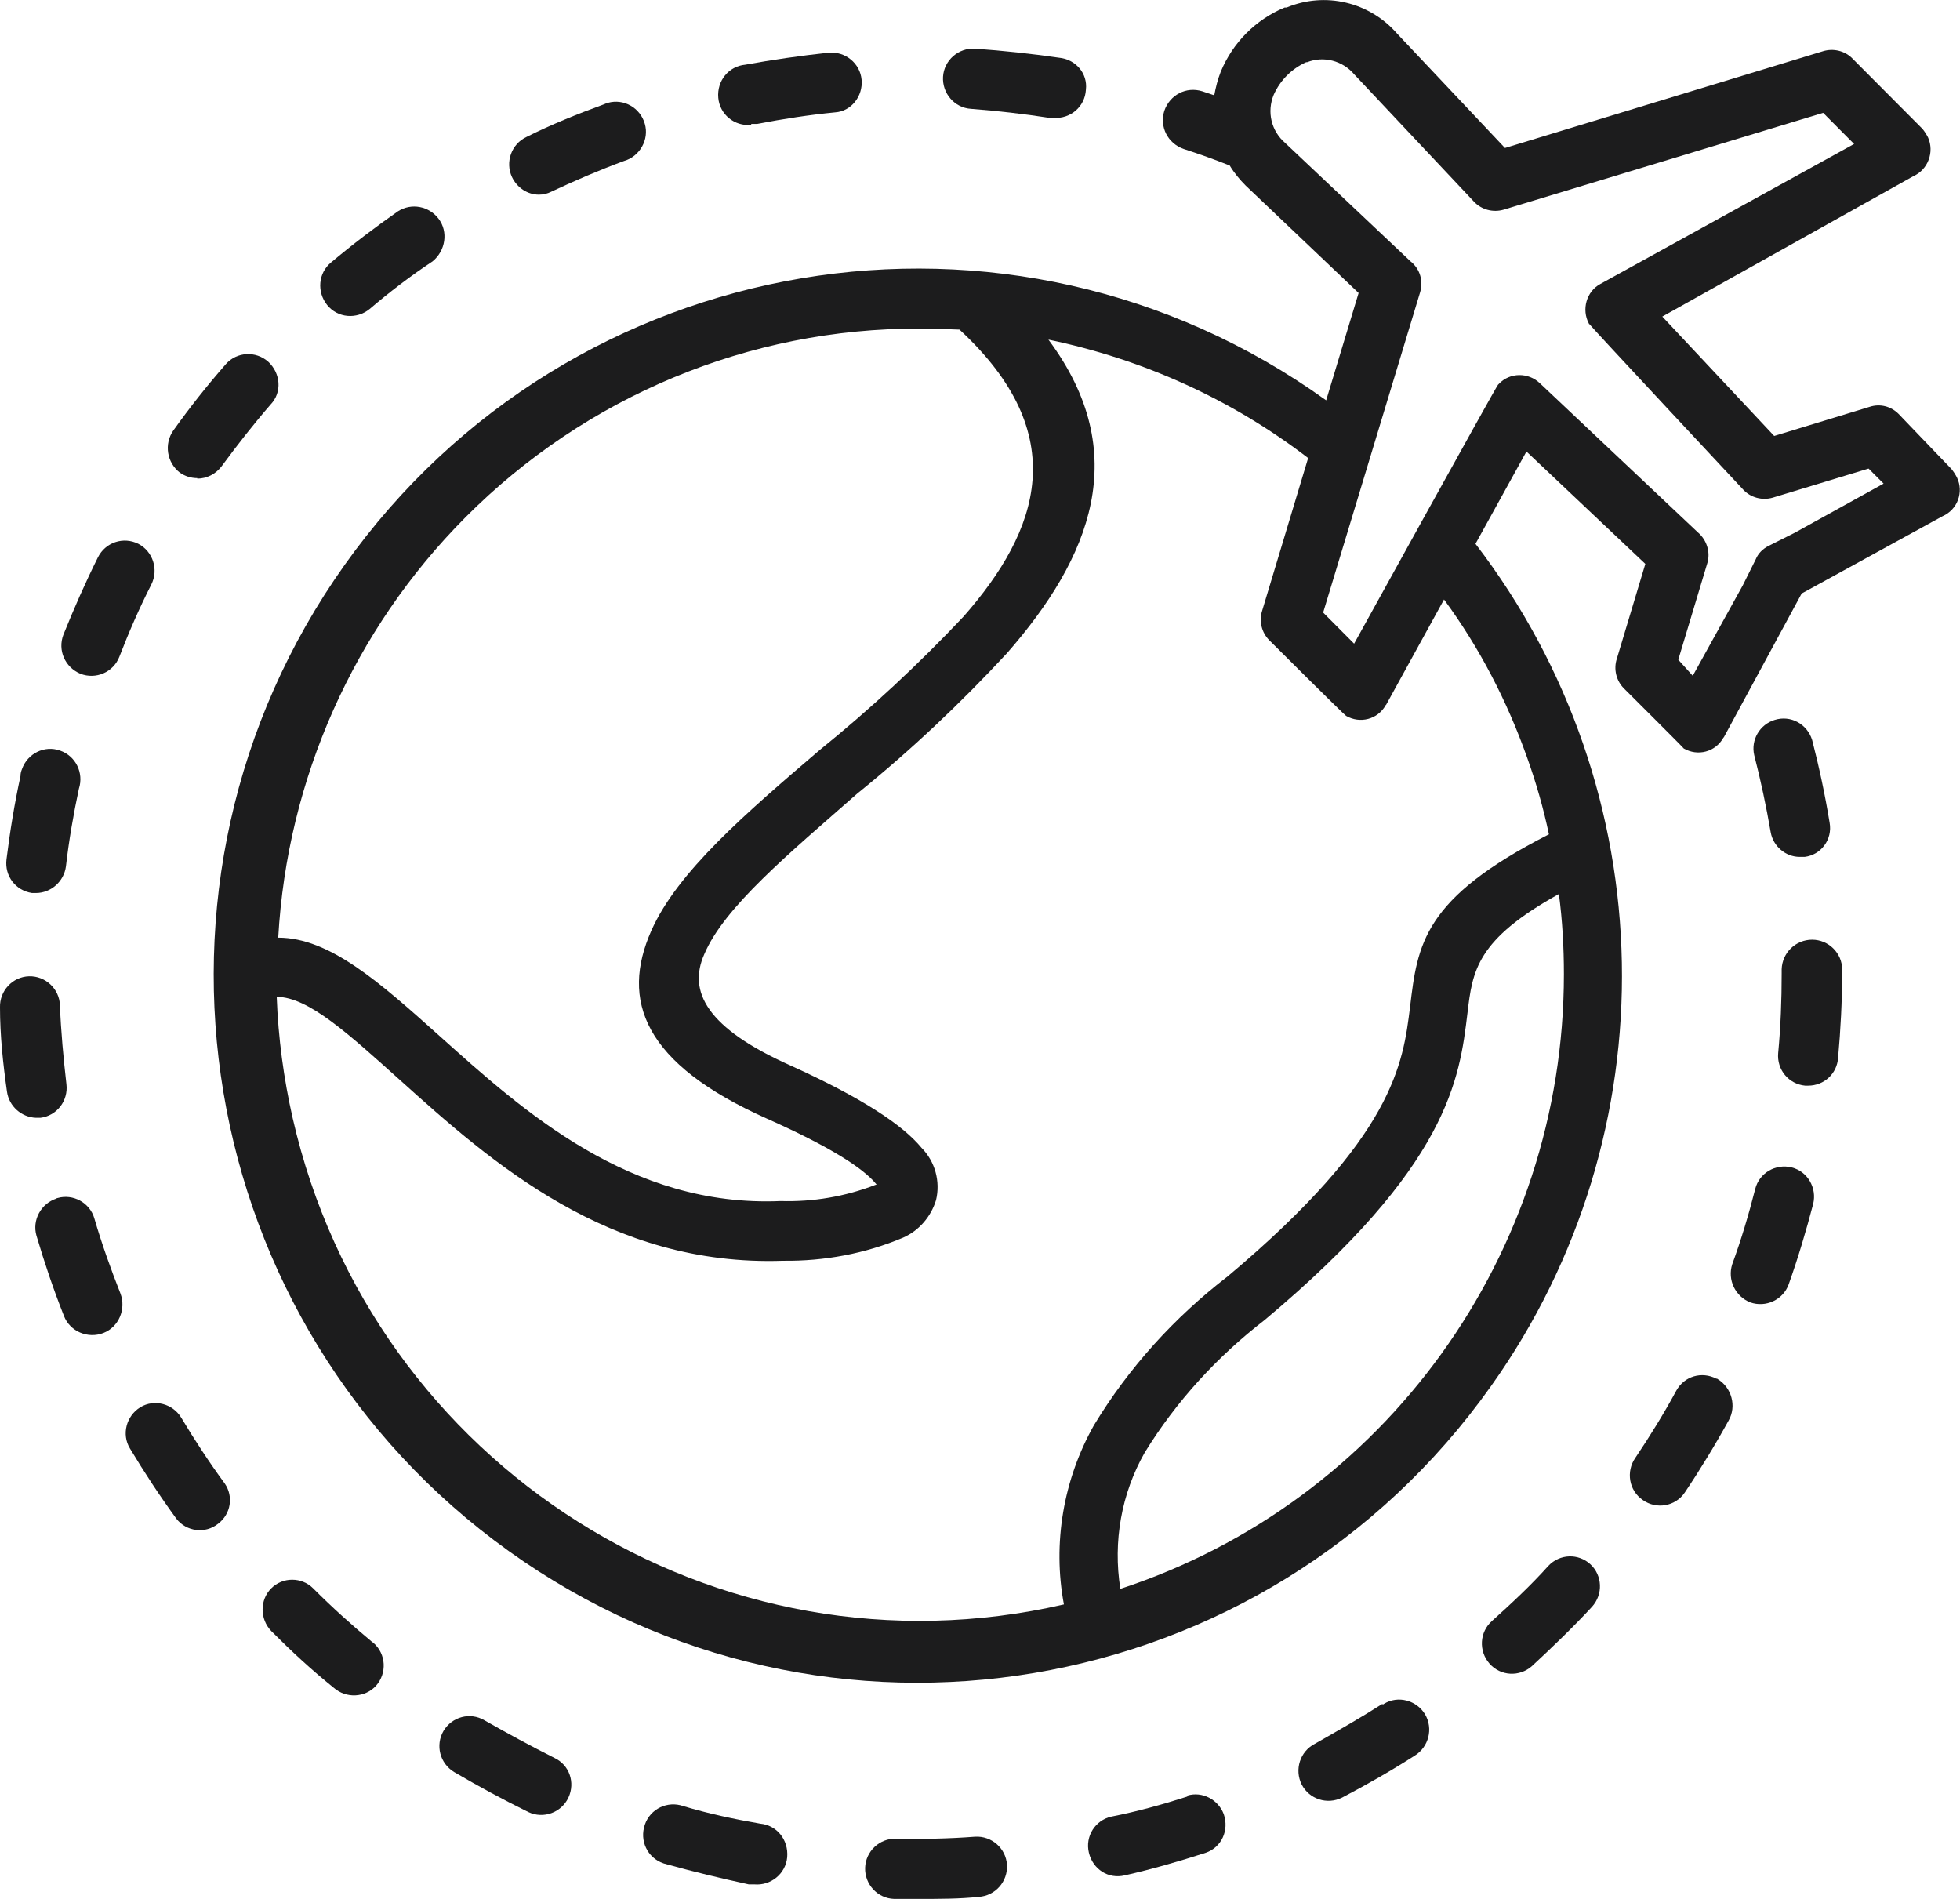 <svg width="64" height="62" viewBox="0 0 64 62" fill="none" xmlns="http://www.w3.org/2000/svg">
<path d="M12.2 53.646C12.184 53.63 12.151 53.613 12.135 53.597C11.482 53.056 10.83 52.467 10.226 51.861C9.851 51.484 9.231 51.484 8.856 51.861C8.481 52.237 8.481 52.86 8.856 53.253C9.509 53.908 10.161 54.514 10.895 55.104C11.303 55.464 11.923 55.432 12.281 55.038C12.64 54.629 12.608 54.007 12.2 53.646Z" fill="#1C1C1D"/>
<path d="M1.957 24.505C1.452 24.325 0.897 24.603 0.718 25.111C0.685 25.193 0.669 25.259 0.669 25.341C0.473 26.241 0.326 27.142 0.212 28.06C0.147 28.6 0.506 29.075 1.044 29.157H1.174C1.664 29.157 2.088 28.78 2.153 28.289C2.251 27.437 2.398 26.585 2.577 25.75C2.74 25.242 2.479 24.685 1.957 24.505Z" fill="#1C1C1D"/>
<path d="M7.339 48.437C6.834 47.749 6.361 47.028 5.92 46.291C5.643 45.832 5.04 45.669 4.583 45.947C4.126 46.225 3.963 46.832 4.241 47.29C4.714 48.077 5.219 48.846 5.757 49.584C6.084 50.009 6.703 50.091 7.127 49.747C7.535 49.436 7.633 48.863 7.339 48.437Z" fill="#1C1C1D"/>
<path d="M3.931 42.229C3.621 41.443 3.327 40.624 3.083 39.789C2.936 39.264 2.381 38.97 1.876 39.117C1.859 39.117 1.859 39.117 1.843 39.133C1.337 39.297 1.044 39.838 1.191 40.346C1.452 41.23 1.745 42.098 2.088 42.966C2.283 43.474 2.871 43.72 3.376 43.523C3.882 43.327 4.126 42.737 3.931 42.229Z" fill="#1C1C1D"/>
<path d="M4.518 17.756C4.028 17.511 3.441 17.707 3.197 18.198C2.789 19.017 2.414 19.869 2.071 20.721C1.876 21.229 2.12 21.786 2.626 21.999C3.131 22.195 3.702 21.95 3.898 21.442C4.208 20.639 4.55 19.853 4.942 19.083C5.186 18.592 4.991 18.002 4.518 17.756Z" fill="#1C1C1D"/>
<path d="M2.169 35.398C2.071 34.546 1.99 33.678 1.957 32.827C1.941 32.286 1.484 31.86 0.946 31.876C0.408 31.893 -0.016 32.352 -3.31356e-05 32.892C-3.31356e-05 33.809 0.098 34.727 0.228 35.644C0.294 36.119 0.701 36.479 1.174 36.496H1.321C1.859 36.43 2.234 35.939 2.169 35.398Z" fill="#1C1C1D"/>
<path d="M28.134 2.605C28.086 2.064 27.596 1.671 27.058 1.72C26.145 1.818 25.231 1.949 24.334 2.113C23.796 2.162 23.405 2.637 23.454 3.194C23.503 3.735 23.976 4.128 24.53 4.079V4.046H24.726C25.574 3.882 26.422 3.751 27.27 3.669C27.792 3.636 28.183 3.145 28.134 2.605Z" fill="#1C1C1D"/>
<path d="M8.758 11.81C8.351 11.45 7.731 11.483 7.372 11.892C6.769 12.58 6.198 13.301 5.66 14.055C5.35 14.497 5.448 15.103 5.872 15.431C6.035 15.545 6.23 15.611 6.442 15.611V15.627C6.752 15.627 7.046 15.48 7.242 15.217C7.747 14.53 8.285 13.842 8.84 13.203C9.215 12.81 9.166 12.187 8.758 11.81Z" fill="#1C1C1D"/>
<path d="M34.577 1.884C33.68 1.753 32.75 1.654 31.837 1.589C31.299 1.556 30.826 1.966 30.793 2.506C30.761 3.047 31.168 3.522 31.706 3.554C32.571 3.62 33.419 3.718 34.267 3.849H34.414C34.952 3.882 35.425 3.489 35.458 2.932C35.523 2.391 35.115 1.933 34.577 1.884Z" fill="#1C1C1D"/>
<path d="M14.32 7.141C14.01 6.732 13.439 6.617 12.999 6.896C12.249 7.42 11.515 7.977 10.813 8.567C10.389 8.911 10.34 9.533 10.683 9.959C11.025 10.385 11.645 10.434 12.069 10.09C12.722 9.533 13.407 9.009 14.124 8.534C14.548 8.19 14.646 7.567 14.32 7.141Z" fill="#1C1C1D"/>
<path d="M21.056 4.046C20.909 3.522 20.371 3.211 19.849 3.358C19.8 3.374 19.751 3.391 19.719 3.407C18.87 3.718 18.006 4.062 17.191 4.472C16.701 4.701 16.489 5.291 16.718 5.782C16.881 6.126 17.223 6.356 17.598 6.356C17.745 6.356 17.876 6.323 18.006 6.257C18.773 5.897 19.572 5.553 20.371 5.258C20.893 5.111 21.203 4.554 21.056 4.046Z" fill="#1C1C1D"/>
<path d="M32.881 60.886C32.848 60.345 32.375 59.936 31.837 59.969C30.989 60.034 30.124 60.05 29.26 60.034C28.722 60.018 28.265 60.444 28.249 60.984C28.232 61.525 28.657 61.983 29.195 62H30.026C30.679 62 31.331 62 31.951 61.934C32.506 61.901 32.913 61.426 32.881 60.886Z" fill="#1C1C1D"/>
<path d="M58.504 38.117C57.982 37.986 57.443 38.297 57.313 38.821C57.101 39.657 56.856 40.476 56.563 41.278C56.4 41.786 56.661 42.327 57.15 42.523C57.656 42.703 58.226 42.441 58.406 41.934C58.716 41.065 58.977 40.181 59.205 39.313C59.335 38.788 59.026 38.248 58.504 38.117Z" fill="#1C1C1D"/>
<path d="M59.743 26.864C59.596 25.963 59.401 25.046 59.172 24.161C59.009 23.637 58.471 23.342 57.949 23.506C57.46 23.654 57.166 24.161 57.28 24.653C57.492 25.472 57.672 26.324 57.819 27.175C57.9 27.634 58.308 27.978 58.764 27.978H58.928C59.466 27.913 59.841 27.405 59.743 26.864Z" fill="#1C1C1D"/>
<path d="M63.902 15.594C63.853 15.496 63.788 15.397 63.723 15.316L61.994 13.514C61.749 13.268 61.39 13.17 61.048 13.284L57.933 14.234L54.279 10.336L62.483 5.749C62.956 5.536 63.168 4.963 62.956 4.488C62.907 4.39 62.842 4.291 62.777 4.21L60.477 1.9C60.232 1.654 59.857 1.572 59.531 1.671L49.142 4.832L45.619 1.097C44.722 0.065 43.27 -0.279 42.014 0.245H41.949C41.003 0.639 40.253 1.392 39.861 2.342C39.764 2.588 39.698 2.85 39.649 3.112L39.258 2.981C38.736 2.817 38.198 3.096 38.018 3.62C37.855 4.144 38.133 4.685 38.654 4.865C39.16 5.029 39.666 5.209 40.155 5.405C40.302 5.651 40.481 5.864 40.677 6.061L44.363 9.566L43.303 13.071C32.978 5.651 18.626 8.075 11.254 18.444C3.882 28.813 6.279 43.244 16.62 50.648C26.96 58.052 41.313 55.644 48.685 45.259C54.573 36.987 54.361 25.815 48.179 17.756L49.843 14.742L53.725 18.411L52.795 21.507C52.681 21.851 52.779 22.228 53.023 22.474C53.023 22.474 54.932 24.374 54.981 24.439C55.437 24.701 56.008 24.554 56.269 24.095C56.269 24.095 56.269 24.079 56.285 24.079L58.83 19.378L63.429 16.855C63.918 16.642 64.13 16.069 63.902 15.594ZM15.201 16.888C19.131 12.94 24.465 10.713 30.026 10.729C30.467 10.729 30.891 10.745 31.331 10.762C35.034 14.185 33.941 17.314 31.462 20.131C29.994 21.688 28.428 23.145 26.765 24.489C24.351 26.552 22.116 28.469 21.268 30.386C20.257 32.662 21.007 34.726 25.052 36.528C27.074 37.429 28.183 38.133 28.608 38.658L28.624 38.674C28.608 38.674 28.591 38.69 28.575 38.69C27.596 39.067 26.552 39.247 25.492 39.215C20.567 39.428 17.076 36.266 14.353 33.825C12.396 32.073 10.764 30.615 9.085 30.615C9.378 25.439 11.547 20.557 15.201 16.888ZM51.066 31.811C51.066 40.934 45.227 49.043 36.583 51.877C36.338 50.337 36.616 48.764 37.382 47.421C38.41 45.75 39.747 44.292 41.297 43.097C47.315 38.052 47.657 35.234 47.918 33.072C48.081 31.696 48.212 30.68 50.903 29.19C51.017 30.058 51.066 30.926 51.066 31.811ZM49.859 24.718C50.153 25.537 50.398 26.389 50.577 27.241C46.467 29.337 46.287 30.828 46.043 32.875C45.814 34.71 45.537 37.102 40.09 41.672C38.344 43.015 36.86 44.653 35.719 46.537C34.724 48.306 34.365 50.386 34.74 52.385C23.421 54.989 12.151 47.88 9.558 36.512C9.264 35.218 9.085 33.891 9.036 32.548C10.079 32.548 11.417 33.793 13.064 35.267C16.049 37.953 19.882 41.36 25.574 41.164C26.911 41.18 28.249 40.934 29.488 40.41C30.01 40.181 30.402 39.722 30.565 39.182C30.712 38.576 30.532 37.92 30.092 37.478C29.472 36.725 28.134 35.84 25.819 34.792C23.062 33.563 22.459 32.368 22.997 31.155C23.649 29.616 25.753 27.879 27.988 25.914C29.733 24.505 31.364 22.965 32.881 21.327C35.604 18.215 37.007 14.808 34.234 11.089C37.317 11.728 40.22 13.039 42.715 14.955L41.215 19.935C41.101 20.279 41.199 20.655 41.443 20.901C41.443 20.901 43.874 23.326 43.955 23.375C44.412 23.637 44.983 23.489 45.244 23.031C45.244 23.031 45.244 23.014 45.26 23.014L47.152 19.574C48.31 21.147 49.207 22.883 49.859 24.718ZM58.601 17.396L57.753 17.822C57.558 17.92 57.411 18.067 57.329 18.264L56.905 19.116L55.274 22.064L54.801 21.54L55.747 18.395C55.861 18.035 55.731 17.625 55.437 17.379L50.283 12.514C49.908 12.154 49.305 12.154 48.946 12.531C48.93 12.547 48.93 12.547 48.913 12.564C48.848 12.629 44.216 21.016 44.216 21.016L43.205 20L46.369 9.55C46.483 9.173 46.369 8.78 46.059 8.534L41.965 4.668C41.509 4.275 41.362 3.653 41.59 3.096C41.802 2.621 42.177 2.244 42.65 2.031H42.683C43.221 1.818 43.841 1.982 44.216 2.424L48.13 6.585C48.375 6.847 48.75 6.945 49.093 6.847L59.531 3.685L60.542 4.701L52.257 9.271C51.8 9.517 51.637 10.107 51.882 10.565C51.882 10.565 51.882 10.582 51.898 10.582C51.931 10.647 56.922 15.987 56.922 15.987C57.166 16.249 57.541 16.348 57.884 16.249L61.015 15.299L61.505 15.79L58.601 17.396Z" fill="#1C1C1D"/>
<path d="M56.09 45.03C56.073 45.013 56.057 45.013 56.041 45.013C55.568 44.768 54.997 44.931 54.736 45.406C54.328 46.16 53.871 46.897 53.398 47.601C53.089 48.044 53.187 48.666 53.643 48.977C54.084 49.289 54.703 49.19 55.013 48.732C55.519 47.978 56.008 47.175 56.449 46.373C56.709 45.914 56.546 45.308 56.09 45.03Z" fill="#1C1C1D"/>
<path d="M59.172 30.681C58.634 30.681 58.194 31.107 58.177 31.647C58.177 31.663 58.177 31.68 58.177 31.68V31.794C58.177 32.646 58.145 33.514 58.063 34.383C58.014 34.923 58.406 35.398 58.944 35.447H59.042C59.564 35.447 59.988 35.054 60.02 34.53C60.102 33.613 60.151 32.696 60.151 31.778V31.647C60.151 31.123 59.711 30.681 59.172 30.681Z" fill="#1C1C1D"/>
<path d="M24.824 59.543C23.976 59.396 23.127 59.215 22.312 58.97C21.806 58.79 21.235 59.052 21.056 59.576C20.877 60.1 21.138 60.657 21.66 60.837C21.692 60.853 21.741 60.853 21.774 60.87C22.654 61.116 23.552 61.329 24.448 61.525H24.628C25.166 61.574 25.655 61.181 25.704 60.641C25.753 60.067 25.362 59.592 24.824 59.543Z" fill="#1C1C1D"/>
<path d="M39.959 59.232C39.78 58.757 39.258 58.478 38.769 58.626V58.658C37.953 58.92 37.121 59.15 36.289 59.313C35.768 59.428 35.425 59.952 35.556 60.493C35.686 61.033 36.192 61.361 36.73 61.23C37.611 61.033 38.508 60.771 39.372 60.493C39.894 60.313 40.139 59.756 39.959 59.232Z" fill="#1C1C1D"/>
<path d="M18.104 57.397C17.321 57.004 16.571 56.595 15.82 56.169C15.348 55.89 14.76 56.054 14.483 56.513C14.206 56.988 14.369 57.578 14.826 57.856C15.608 58.315 16.424 58.757 17.256 59.166C17.745 59.396 18.332 59.183 18.561 58.691C18.789 58.2 18.593 57.627 18.104 57.397Z" fill="#1C1C1D"/>
<path d="M51.931 51.074C51.539 50.714 50.936 50.73 50.561 51.123C49.974 51.778 49.354 52.352 48.718 52.925C48.31 53.285 48.277 53.908 48.636 54.317C48.995 54.727 49.615 54.76 50.022 54.399C50.675 53.793 51.36 53.138 51.98 52.466C52.355 52.057 52.322 51.434 51.931 51.074Z" fill="#1C1C1D"/>
<path d="M46.532 55.972C46.255 55.514 45.651 55.35 45.195 55.628C45.178 55.645 45.162 55.645 45.146 55.661V55.628C44.428 56.087 43.678 56.513 42.928 56.939C42.455 57.184 42.259 57.774 42.504 58.265C42.748 58.74 43.335 58.937 43.825 58.691C44.64 58.265 45.439 57.807 46.206 57.315C46.646 57.037 46.809 56.447 46.532 55.972Z" fill="#1C1C1D"/>
</svg>
